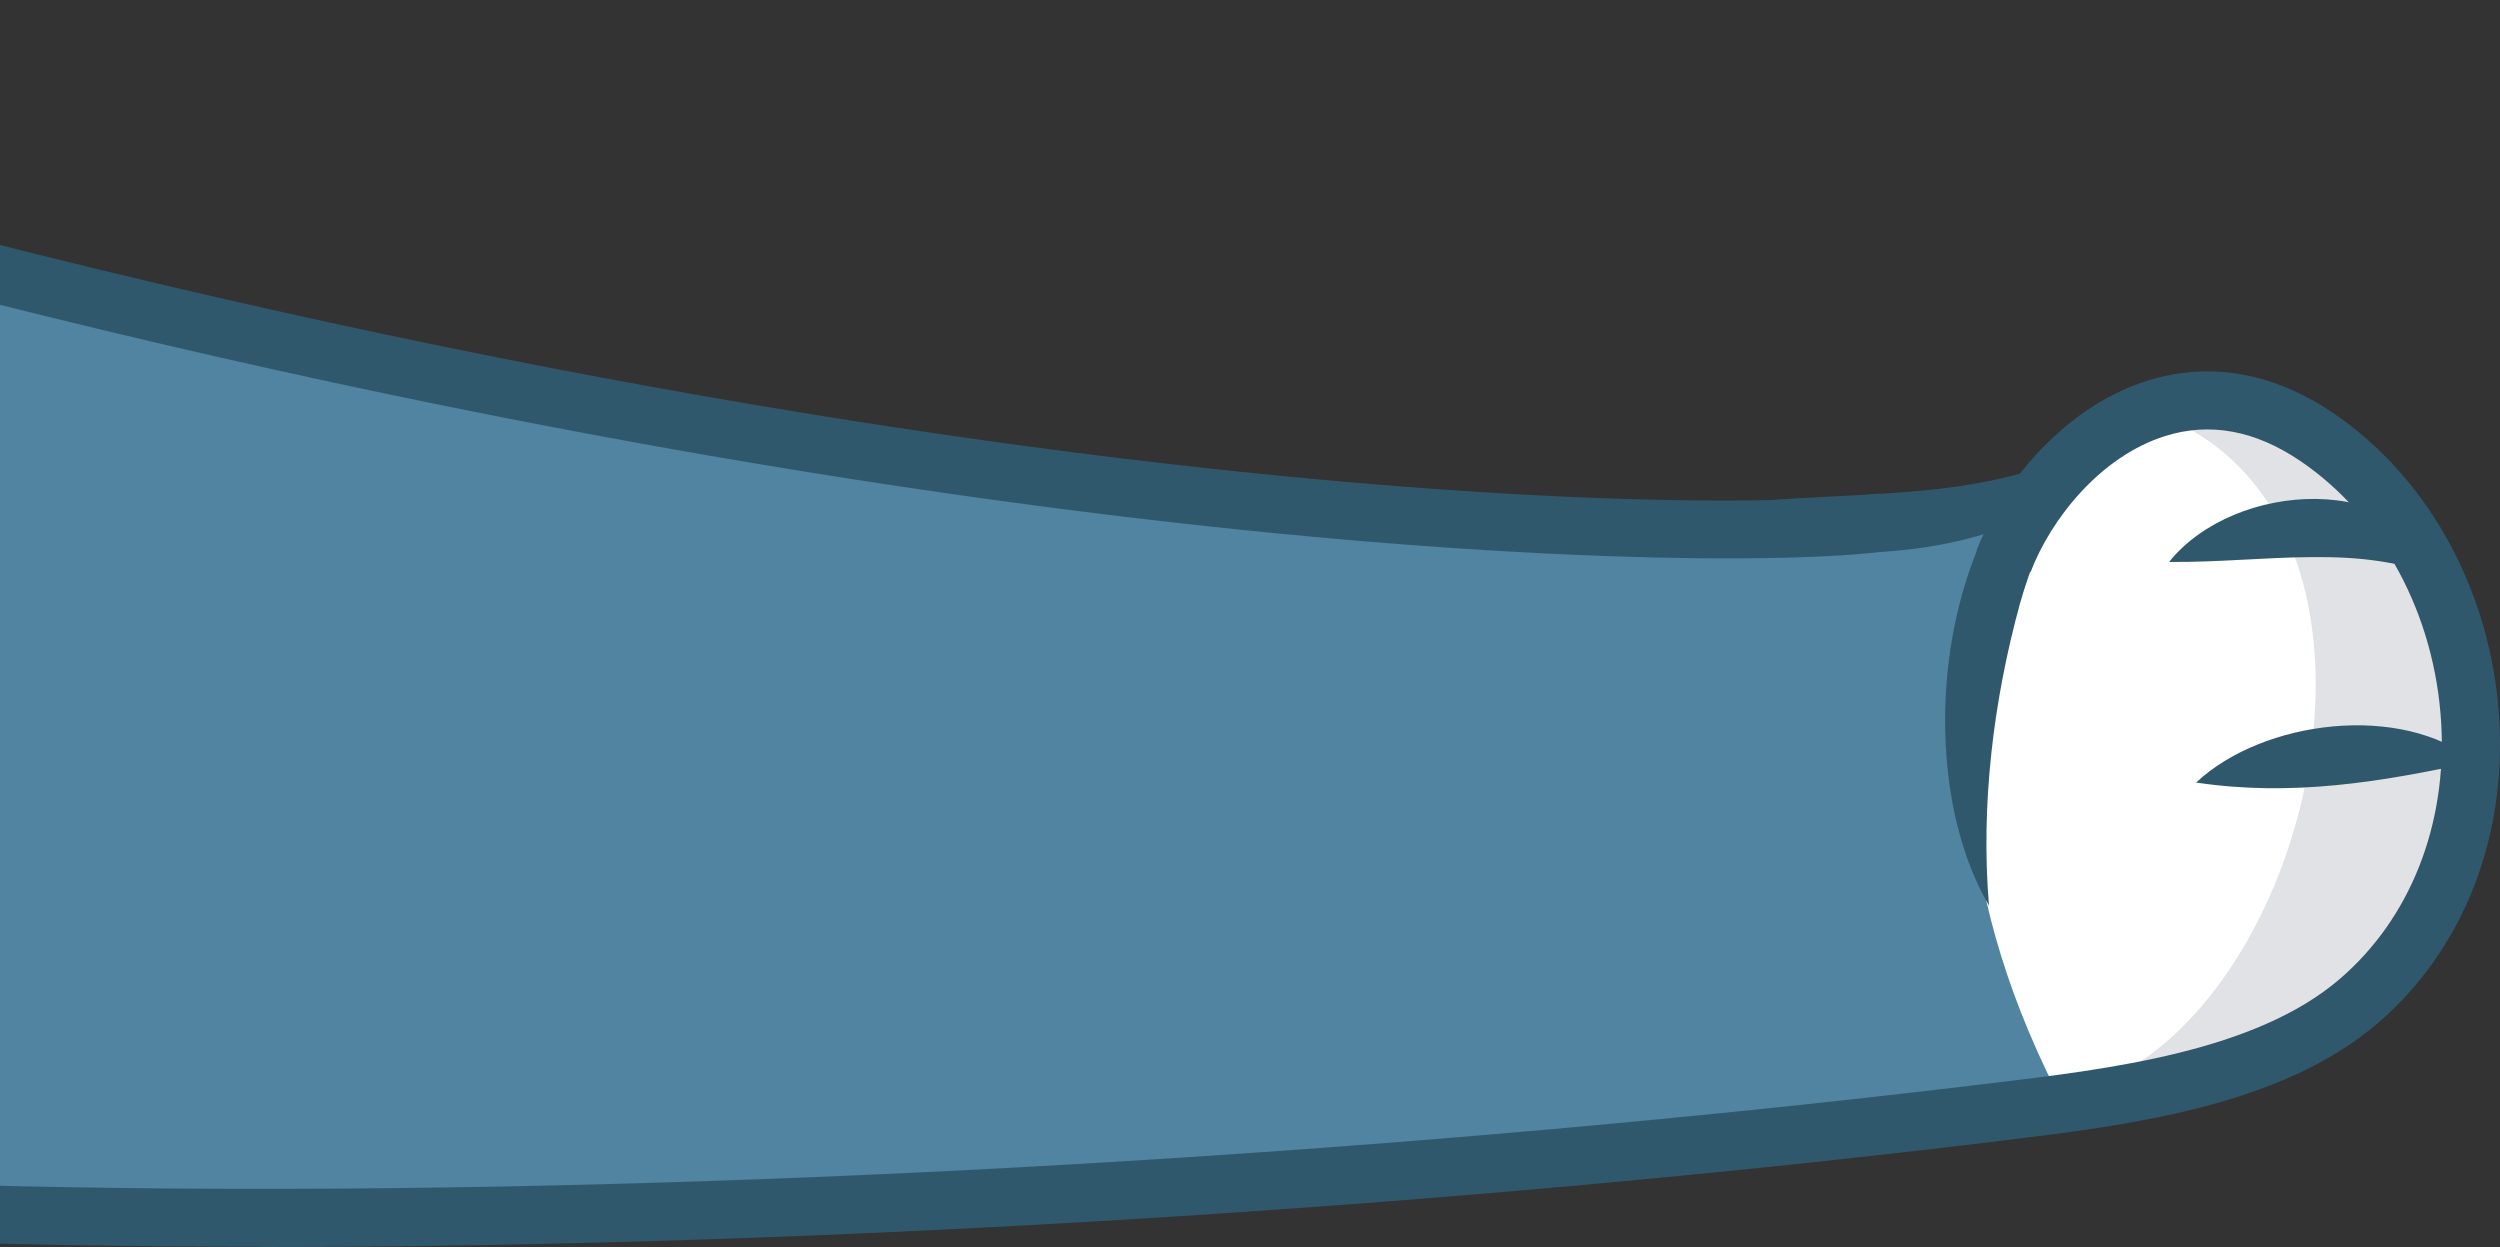 <svg xmlns="http://www.w3.org/2000/svg" width="437" height="218" fill="none"><rect width="100%" height="100%" fill="#333333" stroke="none"/><path fill="#5084A1" d="M-142.971 6c-46.861 76.798-51.927 126.93-49.555 185.685 181.737 45.777 541.739 4.947 556.546 2.287 86.507-15.62 84.829-79.848 39.526-118.848-11.402-9.827-37.967-7.794-52.114 17.907.034-4.049-4.709-4.472-8.437-3.93C243.681 103.535-28.442 53.98-142.971 6"/><path fill="#fff" d="M389.301 187.954c-3.879-.711-25.972 10.149-27.903 6.54-40.831-76.341 1.847-127.421 24.972-124.812 63.025 8.302 57.061 100.449 2.931 118.272"/><path fill="#E1E2E6" d="M387.421 188.616s-23.651 3.168-24.973 2.44c40.187-10.894 61.076-93.673 20.009-116.206a57 57 0 0 1 5.015-1.576c64.21 11.792 51.588 111.242-.051 115.342"/><path fill="#30586C" d="M45.937 217.925c-93.774 0-180.84-6.285-240.256-21.838l2.576-9.826c122.575 32.105 365.084 24.176 538.537 3.236l1.609-.187c20.432-2.456 45.879-5.523 60.619-18.212 12.266-10.555 18.721-26.837 17.704-44.643-1.101-19.026-10.317-36.188-24.684-45.913-7.861-5.32-15.79-6.777-23.583-4.32-11.301 3.558-19.958 14.486-23.499 23.736l-9.488-3.643c4.1-10.69 14.418-24.904 29.954-29.784 10.758-3.371 21.923-1.44 32.325 5.608 16.959 11.487 27.853 31.58 29.124 53.74 1.22 21.008-6.523 40.305-21.212 52.944-17.094 14.706-44.235 17.976-66.04 20.602l-1.609.203c-90.742 10.962-200.357 18.348-302.077 18.348z"/><path fill="#30586C" d="M347.675 158.289c-15.146-25.905-8.065-77.324 23.024-88.878 4.642-1.66 9.538-2.304 14.214-1.796-17.721 6.15-26.938 20.873-31.817 37.865-4.642 16.909-6.895 35.172-5.421 52.826zM432.622 133.147c-16.451 3.558-31.953 6.15-48.742 3.642 11.69-10.961 35.9-13.994 48.742-3.642M427.591 101.143c-8.369-3.066-15.062-3.829-23.448-3.76-8.369.05-16.163.914-24.989.846 11.419-14.23 40.982-16.111 48.437 2.914M-184.306 198.561l-13.35-2.575-.424-3.711c-.457-4.201-10.741-103.482 50.488-189.225l2.185-3.05 3.558 1.186c261.755 87.421 440.07 89.285 470.176 85.083l1.406 10.064c-30.428 4.269-209.556 2.54-471.209-84.304-50.233 72.766-47.98 156.934-46.777 175.401l5.879 1.135-1.932 9.979z"/><path fill="#30586C" d="M373.545 72.783c-8.589 17.179-29.208 23.177-46.861 23.786-17.84.712-34.749-.39-52.521-2.27 8.42-3.117 17.196-4.828 25.939-5.93 25.362-3.405 51.91 1.017 73.46-15.586z"/></svg>